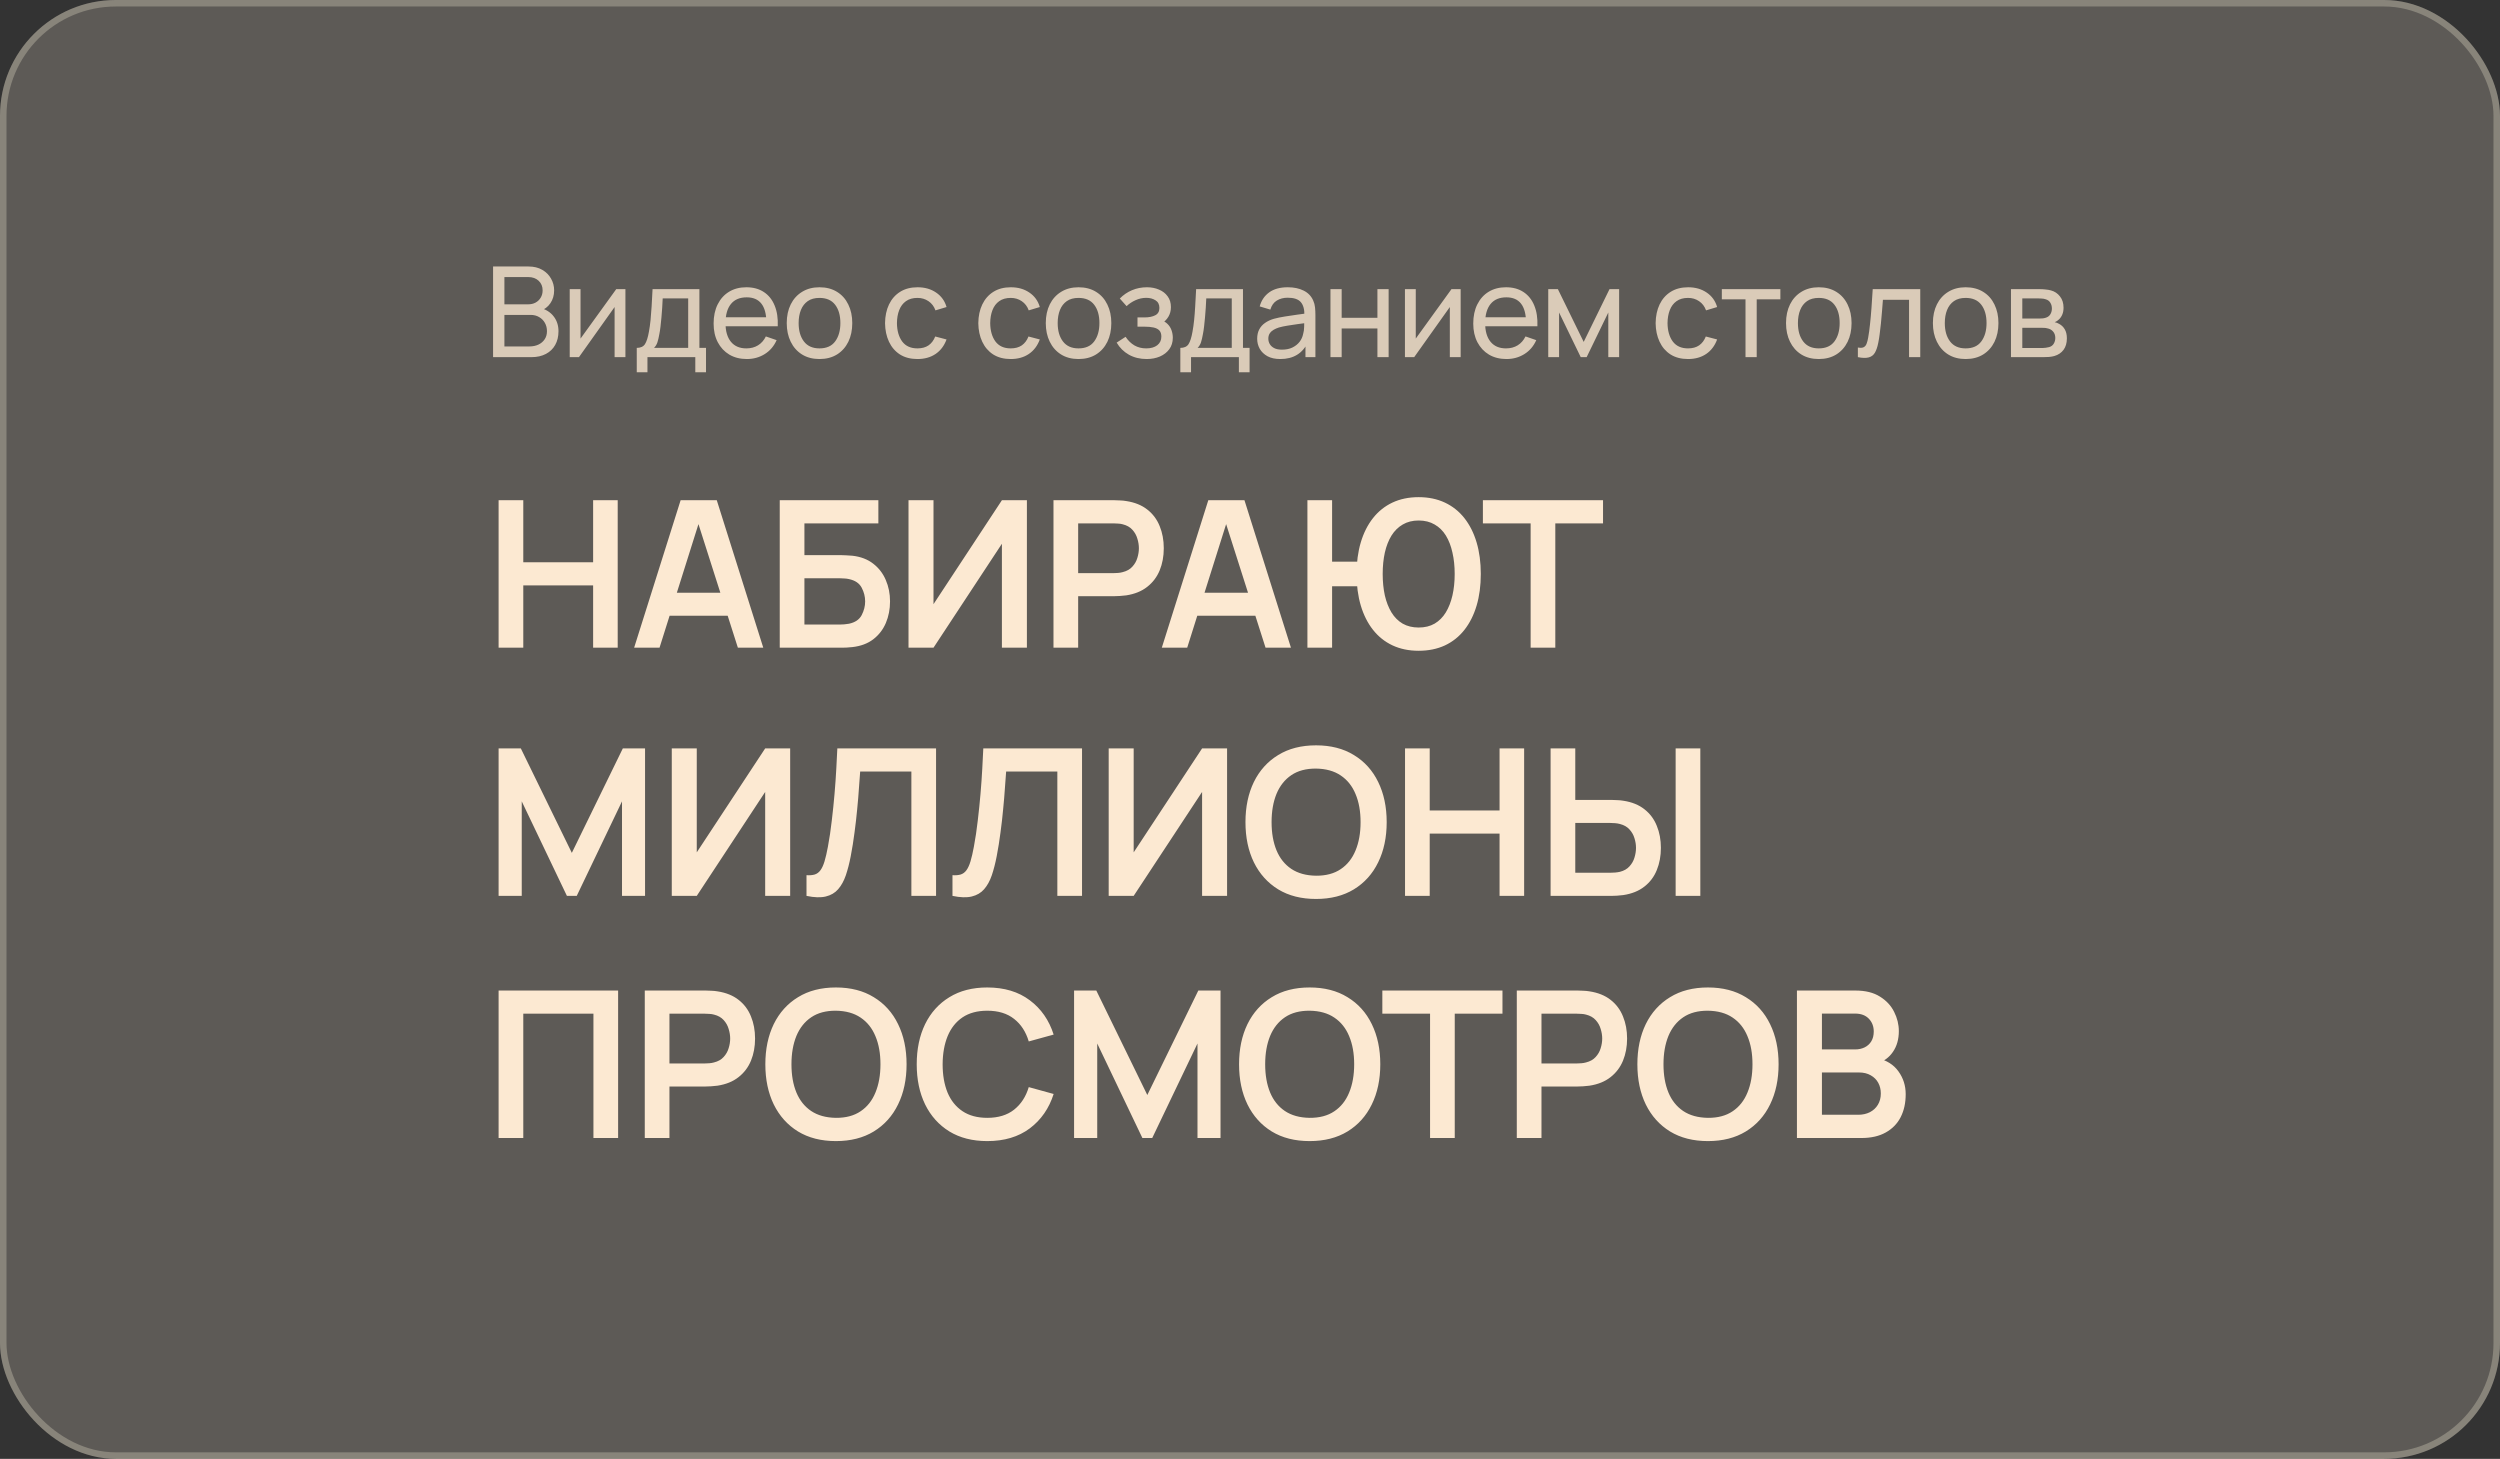 <?xml version="1.0" encoding="UTF-8"?> <svg xmlns="http://www.w3.org/2000/svg" width="413" height="241" viewBox="0 0 413 241" fill="none"><rect x="0" y="0" width="413" height="241" fill="#333333" stroke="none"/><rect width="413" height="241" rx="19.14" fill="#DCD1C3" fill-opacity="0.25"></rect><rect x="0.536" y="0.536" width="411.927" height="239.928" rx="18.604" stroke="#EEE7CF" stroke-opacity="0.3" stroke-width="1.072"></rect><path opacity="0.79" d="M81.456 59V44.024H87.29C88.185 44.024 88.948 44.208 89.578 44.575C90.216 44.943 90.702 45.428 91.034 46.031C91.374 46.627 91.544 47.272 91.544 47.966C91.544 48.777 91.336 49.487 90.92 50.098C90.504 50.708 89.942 51.127 89.235 51.356L89.214 50.846C90.178 51.103 90.927 51.574 91.461 52.261C91.995 52.947 92.262 53.765 92.262 54.715C92.262 55.589 92.081 56.344 91.721 56.982C91.367 57.62 90.854 58.116 90.182 58.47C89.516 58.823 88.726 59 87.81 59H81.456ZM83.328 57.232H87.457C88.011 57.232 88.507 57.132 88.944 56.93C89.381 56.722 89.724 56.431 89.974 56.057C90.23 55.682 90.358 55.232 90.358 54.705C90.358 54.199 90.244 53.745 90.015 53.342C89.793 52.94 89.478 52.621 89.069 52.386C88.667 52.143 88.199 52.022 87.665 52.022H83.328V57.232ZM83.328 50.274H87.27C87.713 50.274 88.112 50.181 88.466 49.994C88.826 49.8 89.11 49.529 89.318 49.182C89.533 48.836 89.641 48.43 89.641 47.966C89.641 47.321 89.422 46.794 88.986 46.385C88.549 45.976 87.977 45.771 87.27 45.771H83.328V50.274ZM103.32 47.768V59H101.531V50.722L95.644 59H94.116V47.768H95.904V55.932L101.801 47.768H103.32ZM105.192 61.496V57.471C105.823 57.471 106.274 57.267 106.544 56.858C106.815 56.442 107.033 55.759 107.2 54.809C107.311 54.212 107.401 53.575 107.47 52.895C107.539 52.216 107.598 51.46 107.647 50.628C107.702 49.789 107.754 48.836 107.803 47.768H115.54V57.471H116.632V61.496H114.864V59H106.96V61.496H105.192ZM108.042 57.471H113.689V49.297H109.477C109.456 49.789 109.429 50.306 109.394 50.846C109.359 51.38 109.318 51.914 109.269 52.448C109.228 52.982 109.176 53.488 109.113 53.966C109.058 54.438 108.992 54.861 108.916 55.235C108.825 55.755 108.721 56.196 108.604 56.556C108.486 56.916 108.299 57.222 108.042 57.471ZM123.379 59.312C122.276 59.312 121.313 59.069 120.488 58.584C119.67 58.092 119.032 57.409 118.574 56.535C118.116 55.655 117.888 54.629 117.888 53.457C117.888 52.23 118.113 51.169 118.564 50.274C119.014 49.373 119.642 48.68 120.446 48.194C121.257 47.702 122.207 47.456 123.296 47.456C124.426 47.456 125.386 47.716 126.176 48.236C126.974 48.756 127.57 49.498 127.965 50.462C128.367 51.425 128.541 52.573 128.485 53.904H126.613V53.238C126.592 51.859 126.312 50.829 125.771 50.15C125.23 49.463 124.426 49.12 123.358 49.12C122.214 49.12 121.344 49.487 120.748 50.222C120.151 50.957 119.853 52.011 119.853 53.384C119.853 54.708 120.151 55.734 120.748 56.462C121.344 57.19 122.193 57.554 123.296 57.554C124.038 57.554 124.682 57.385 125.23 57.045C125.778 56.705 126.208 56.216 126.52 55.578L128.298 56.192C127.861 57.184 127.203 57.953 126.322 58.501C125.448 59.042 124.467 59.312 123.379 59.312ZM119.229 53.904V52.417H127.528V53.904H119.229ZM135.377 59.312C134.26 59.312 133.297 59.059 132.486 58.553C131.681 58.047 131.061 57.346 130.624 56.452C130.187 55.558 129.969 54.532 129.969 53.374C129.969 52.195 130.191 51.162 130.634 50.274C131.078 49.387 131.706 48.697 132.517 48.205C133.328 47.706 134.281 47.456 135.377 47.456C136.5 47.456 137.467 47.709 138.278 48.215C139.09 48.714 139.71 49.411 140.14 50.306C140.577 51.193 140.795 52.216 140.795 53.374C140.795 54.545 140.577 55.578 140.14 56.473C139.703 57.36 139.079 58.057 138.268 58.563C137.457 59.062 136.493 59.312 135.377 59.312ZM135.377 57.554C136.542 57.554 137.408 57.166 137.977 56.39C138.545 55.613 138.83 54.608 138.83 53.374C138.83 52.105 138.542 51.096 137.966 50.347C137.391 49.592 136.528 49.214 135.377 49.214C134.593 49.214 133.948 49.39 133.442 49.744C132.936 50.098 132.558 50.586 132.309 51.21C132.059 51.834 131.934 52.556 131.934 53.374C131.934 54.636 132.226 55.648 132.808 56.41C133.39 57.173 134.247 57.554 135.377 57.554ZM151.565 59.312C150.428 59.312 149.461 59.059 148.663 58.553C147.873 58.04 147.27 57.336 146.854 56.442C146.438 55.547 146.223 54.528 146.209 53.384C146.223 52.212 146.441 51.183 146.864 50.295C147.294 49.401 147.908 48.704 148.705 48.205C149.502 47.706 150.463 47.456 151.586 47.456C152.771 47.456 153.791 47.747 154.643 48.33C155.503 48.912 156.079 49.709 156.37 50.722L154.539 51.273C154.304 50.621 153.919 50.115 153.385 49.754C152.858 49.394 152.251 49.214 151.565 49.214C150.795 49.214 150.161 49.394 149.662 49.754C149.163 50.108 148.792 50.6 148.549 51.231C148.306 51.855 148.182 52.573 148.175 53.384C148.188 54.632 148.476 55.641 149.038 56.41C149.606 57.173 150.449 57.554 151.565 57.554C152.3 57.554 152.91 57.388 153.395 57.055C153.881 56.715 154.248 56.227 154.498 55.589L156.37 56.078C155.982 57.124 155.375 57.925 154.55 58.48C153.725 59.035 152.73 59.312 151.565 59.312ZM166.972 59.312C165.835 59.312 164.868 59.059 164.071 58.553C163.28 58.04 162.677 57.336 162.261 56.442C161.845 55.547 161.63 54.528 161.616 53.384C161.63 52.212 161.849 51.183 162.272 50.295C162.702 49.401 163.315 48.704 164.112 48.205C164.91 47.706 165.87 47.456 166.993 47.456C168.179 47.456 169.198 47.747 170.051 48.33C170.911 48.912 171.486 49.709 171.777 50.722L169.947 51.273C169.711 50.621 169.326 50.115 168.792 49.754C168.266 49.394 167.659 49.214 166.972 49.214C166.203 49.214 165.568 49.394 165.069 49.754C164.57 50.108 164.199 50.6 163.956 51.231C163.714 51.855 163.589 52.573 163.582 53.384C163.596 54.632 163.884 55.641 164.445 56.41C165.014 57.173 165.856 57.554 166.972 57.554C167.707 57.554 168.318 57.388 168.803 57.055C169.288 56.715 169.656 56.227 169.905 55.589L171.777 56.078C171.389 57.124 170.782 57.925 169.957 58.48C169.132 59.035 168.137 59.312 166.972 59.312ZM178.171 59.312C177.055 59.312 176.091 59.059 175.28 58.553C174.476 58.047 173.855 57.346 173.418 56.452C172.982 55.558 172.763 54.532 172.763 53.374C172.763 52.195 172.985 51.162 173.429 50.274C173.872 49.387 174.5 48.697 175.311 48.205C176.122 47.706 177.076 47.456 178.171 47.456C179.294 47.456 180.262 47.709 181.073 48.215C181.884 48.714 182.504 49.411 182.934 50.306C183.371 51.193 183.59 52.216 183.59 53.374C183.59 54.545 183.371 55.578 182.934 56.473C182.498 57.36 181.874 58.057 181.062 58.563C180.251 59.062 179.287 59.312 178.171 59.312ZM178.171 57.554C179.336 57.554 180.203 57.166 180.771 56.39C181.34 55.613 181.624 54.608 181.624 53.374C181.624 52.105 181.336 51.096 180.761 50.347C180.185 49.592 179.322 49.214 178.171 49.214C177.388 49.214 176.743 49.39 176.237 49.744C175.731 50.098 175.353 50.586 175.103 51.21C174.854 51.834 174.729 52.556 174.729 53.374C174.729 54.636 175.02 55.648 175.602 56.41C176.185 57.173 177.041 57.554 178.171 57.554ZM189.432 59.312C188.323 59.312 187.342 59.073 186.489 58.594C185.636 58.109 184.964 57.444 184.471 56.598L185.948 55.641C186.357 56.258 186.846 56.733 187.414 57.066C187.983 57.392 188.631 57.554 189.359 57.554C190.122 57.554 190.729 57.381 191.179 57.034C191.63 56.681 191.855 56.206 191.855 55.61C191.855 55.166 191.744 54.826 191.522 54.59C191.301 54.355 190.982 54.192 190.566 54.102C190.15 54.011 189.654 53.966 189.078 53.966H187.914V52.438H189.068C189.796 52.438 190.389 52.32 190.846 52.084C191.304 51.848 191.533 51.446 191.533 50.878C191.533 50.295 191.318 49.872 190.888 49.609C190.465 49.338 189.959 49.203 189.37 49.203C188.746 49.203 188.149 49.335 187.581 49.598C187.012 49.855 186.524 50.181 186.114 50.576L184.991 49.318C185.574 48.721 186.243 48.264 186.998 47.945C187.761 47.619 188.59 47.456 189.484 47.456C190.205 47.456 190.864 47.584 191.46 47.841C192.063 48.09 192.542 48.461 192.895 48.954C193.256 49.439 193.436 50.032 193.436 50.732C193.436 51.328 193.297 51.859 193.02 52.323C192.743 52.788 192.334 53.193 191.793 53.54L191.72 52.885C192.178 52.996 192.556 53.2 192.854 53.498C193.159 53.79 193.384 54.136 193.53 54.538C193.675 54.941 193.748 55.36 193.748 55.797C193.748 56.532 193.554 57.163 193.166 57.69C192.784 58.21 192.268 58.612 191.616 58.896C190.964 59.173 190.236 59.312 189.432 59.312ZM194.991 61.496V57.471C195.622 57.471 196.072 57.267 196.343 56.858C196.613 56.442 196.831 55.759 196.998 54.809C197.109 54.212 197.199 53.575 197.268 52.895C197.338 52.216 197.397 51.46 197.445 50.628C197.501 49.789 197.553 48.836 197.601 47.768H205.339V57.471H206.431V61.496H204.663V59H196.759V61.496H194.991ZM197.84 57.471H203.487V49.297H199.275C199.255 49.789 199.227 50.306 199.192 50.846C199.158 51.38 199.116 51.914 199.067 52.448C199.026 52.982 198.974 53.488 198.911 53.966C198.856 54.438 198.79 54.861 198.714 55.235C198.624 55.755 198.52 56.196 198.402 56.556C198.284 56.916 198.097 57.222 197.84 57.471ZM211.503 59.312C210.664 59.312 209.96 59.16 209.392 58.854C208.83 58.542 208.404 58.133 208.112 57.627C207.828 57.121 207.686 56.566 207.686 55.963C207.686 55.374 207.797 54.864 208.019 54.434C208.248 53.998 208.567 53.637 208.976 53.353C209.385 53.062 209.873 52.833 210.442 52.666C210.976 52.521 211.572 52.396 212.231 52.292C212.896 52.181 213.569 52.081 214.248 51.99C214.928 51.9 215.562 51.814 216.152 51.73L215.486 52.115C215.507 51.117 215.306 50.378 214.883 49.9C214.467 49.422 213.746 49.182 212.72 49.182C212.04 49.182 211.444 49.338 210.931 49.65C210.425 49.956 210.068 50.455 209.86 51.148L208.102 50.618C208.372 49.633 208.896 48.86 209.672 48.298C210.449 47.737 211.472 47.456 212.74 47.456C213.76 47.456 214.633 47.64 215.361 48.007C216.096 48.368 216.623 48.916 216.942 49.65C217.101 49.997 217.202 50.375 217.244 50.784C217.285 51.186 217.306 51.609 217.306 52.053V59H215.663V56.306L216.048 56.556C215.625 57.464 215.032 58.151 214.269 58.615C213.513 59.08 212.591 59.312 211.503 59.312ZM211.784 57.762C212.449 57.762 213.025 57.645 213.51 57.409C214.002 57.166 214.397 56.851 214.696 56.462C214.994 56.067 215.188 55.637 215.278 55.173C215.382 54.826 215.437 54.441 215.444 54.018C215.458 53.589 215.465 53.259 215.465 53.03L216.11 53.311C215.507 53.394 214.914 53.474 214.332 53.55C213.749 53.627 213.198 53.71 212.678 53.8C212.158 53.883 211.69 53.984 211.274 54.102C210.969 54.199 210.681 54.324 210.411 54.476C210.147 54.629 209.932 54.826 209.766 55.069C209.607 55.304 209.527 55.599 209.527 55.953C209.527 56.258 209.603 56.549 209.756 56.826C209.915 57.104 210.158 57.329 210.484 57.502C210.816 57.676 211.25 57.762 211.784 57.762ZM219.792 59V47.768H221.643V52.5H227.55V47.768H229.401V59H227.55V54.258H221.643V59H219.792ZM241.3 47.768V59H239.511V50.722L233.625 59H232.096V47.768H233.885V55.932L239.782 47.768H241.3ZM248.872 59.312C247.77 59.312 246.806 59.069 245.981 58.584C245.163 58.092 244.525 57.409 244.067 56.535C243.61 55.655 243.381 54.629 243.381 53.457C243.381 52.23 243.606 51.169 244.057 50.274C244.507 49.373 245.135 48.68 245.939 48.194C246.75 47.702 247.7 47.456 248.789 47.456C249.919 47.456 250.879 47.716 251.67 48.236C252.467 48.756 253.063 49.498 253.458 50.462C253.86 51.425 254.034 52.573 253.978 53.904H252.106V53.238C252.086 51.859 251.805 50.829 251.264 50.15C250.723 49.463 249.919 49.12 248.851 49.12C247.707 49.12 246.837 49.487 246.241 50.222C245.644 50.957 245.346 52.011 245.346 53.384C245.346 54.708 245.644 55.734 246.241 56.462C246.837 57.19 247.686 57.554 248.789 57.554C249.531 57.554 250.175 57.385 250.723 57.045C251.271 56.705 251.701 56.216 252.013 55.578L253.791 56.192C253.354 57.184 252.696 57.953 251.815 58.501C250.942 59.042 249.96 59.312 248.872 59.312ZM244.722 53.904V52.417H253.022V53.904H244.722ZM255.771 59V47.768H257.362L261.626 56.483L265.89 47.768H267.481V59H265.692V51.626L262.115 59H261.137L257.56 51.626V59H255.771ZM278.866 59.312C277.729 59.312 276.762 59.059 275.964 58.553C275.174 58.04 274.571 57.336 274.155 56.442C273.739 55.547 273.524 54.528 273.51 53.384C273.524 52.212 273.742 51.183 274.165 50.295C274.595 49.401 275.209 48.704 276.006 48.205C276.803 47.706 277.763 47.456 278.887 47.456C280.072 47.456 281.091 47.747 281.944 48.33C282.804 48.912 283.379 49.709 283.671 50.722L281.84 51.273C281.605 50.621 281.22 50.115 280.686 49.754C280.159 49.394 279.552 49.214 278.866 49.214C278.096 49.214 277.462 49.394 276.963 49.754C276.463 50.108 276.093 50.6 275.85 51.231C275.607 51.855 275.482 52.573 275.475 53.384C275.489 54.632 275.777 55.641 276.339 56.41C276.907 57.173 277.75 57.554 278.866 57.554C279.601 57.554 280.211 57.388 280.696 57.055C281.182 56.715 281.549 56.227 281.799 55.589L283.671 56.078C283.282 57.124 282.676 57.925 281.851 58.48C281.026 59.035 280.031 59.312 278.866 59.312ZM288.357 59V49.453H284.446V47.768H294.118V49.453H290.208V59H288.357ZM300.46 59.312C299.343 59.312 298.38 59.059 297.568 58.553C296.764 58.047 296.144 57.346 295.707 56.452C295.27 55.558 295.052 54.532 295.052 53.374C295.052 52.195 295.274 51.162 295.717 50.274C296.161 49.387 296.788 48.697 297.6 48.205C298.411 47.706 299.364 47.456 300.46 47.456C301.583 47.456 302.55 47.709 303.361 48.215C304.172 48.714 304.793 49.411 305.223 50.306C305.66 51.193 305.878 52.216 305.878 53.374C305.878 54.545 305.66 55.578 305.223 56.473C304.786 57.36 304.162 58.057 303.351 58.563C302.54 59.062 301.576 59.312 300.46 59.312ZM300.46 57.554C301.624 57.554 302.491 57.166 303.06 56.39C303.628 55.613 303.912 54.608 303.912 53.374C303.912 52.105 303.625 51.096 303.049 50.347C302.474 49.592 301.611 49.214 300.46 49.214C299.676 49.214 299.031 49.39 298.525 49.744C298.019 50.098 297.641 50.586 297.392 51.21C297.142 51.834 297.017 52.556 297.017 53.374C297.017 54.636 297.308 55.648 297.891 56.41C298.473 57.173 299.33 57.554 300.46 57.554ZM306.92 59V57.409C307.336 57.485 307.651 57.471 307.866 57.367C308.088 57.256 308.251 57.066 308.355 56.795C308.466 56.518 308.556 56.171 308.625 55.755C308.743 55.096 308.844 54.362 308.927 53.55C309.017 52.739 309.097 51.852 309.166 50.888C309.243 49.917 309.312 48.877 309.374 47.768H317.226V59H315.375V49.526H311.059C311.017 50.163 310.965 50.819 310.903 51.491C310.848 52.164 310.789 52.819 310.726 53.457C310.664 54.088 310.595 54.677 310.518 55.225C310.449 55.766 310.373 56.234 310.289 56.629C310.158 57.308 309.974 57.852 309.738 58.262C309.503 58.664 309.163 58.924 308.719 59.042C308.275 59.166 307.676 59.153 306.92 59ZM324.723 59.312C323.607 59.312 322.643 59.059 321.832 58.553C321.028 58.047 320.407 57.346 319.971 56.452C319.534 55.558 319.315 54.532 319.315 53.374C319.315 52.195 319.537 51.162 319.981 50.274C320.425 49.387 321.052 48.697 321.863 48.205C322.675 47.706 323.628 47.456 324.723 47.456C325.847 47.456 326.814 47.709 327.625 48.215C328.436 48.714 329.057 49.411 329.487 50.306C329.923 51.193 330.142 52.216 330.142 53.374C330.142 54.545 329.923 55.578 329.487 56.473C329.05 57.36 328.426 58.057 327.615 58.563C326.803 59.062 325.84 59.312 324.723 59.312ZM324.723 57.554C325.888 57.554 326.755 57.166 327.323 56.39C327.892 55.613 328.176 54.608 328.176 53.374C328.176 52.105 327.888 51.096 327.313 50.347C326.738 49.592 325.874 49.214 324.723 49.214C323.94 49.214 323.295 49.39 322.789 49.744C322.283 50.098 321.905 50.586 321.655 51.21C321.406 51.834 321.281 52.556 321.281 53.374C321.281 54.636 321.572 55.648 322.155 56.41C322.737 57.173 323.593 57.554 324.723 57.554ZM332.213 59V47.768H336.997C337.281 47.768 337.587 47.785 337.912 47.82C338.245 47.848 338.547 47.9 338.817 47.976C339.42 48.136 339.916 48.465 340.304 48.964C340.7 49.456 340.897 50.08 340.897 50.836C340.897 51.259 340.831 51.626 340.7 51.938C340.575 52.25 340.395 52.521 340.159 52.75C340.055 52.854 339.94 52.947 339.816 53.03C339.691 53.114 339.566 53.179 339.441 53.228C339.684 53.27 339.93 53.363 340.18 53.509C340.575 53.724 340.883 54.025 341.105 54.414C341.334 54.802 341.448 55.298 341.448 55.901C341.448 56.663 341.265 57.294 340.897 57.794C340.53 58.286 340.024 58.626 339.379 58.813C339.108 58.889 338.81 58.941 338.484 58.969C338.159 58.99 337.843 59 337.538 59H332.213ZM334.085 57.492H337.434C337.58 57.492 337.753 57.478 337.954 57.45C338.162 57.423 338.346 57.388 338.505 57.346C338.866 57.242 339.126 57.048 339.285 56.764C339.452 56.48 339.535 56.171 339.535 55.838C339.535 55.395 339.41 55.034 339.16 54.757C338.918 54.48 338.595 54.306 338.193 54.237C338.048 54.195 337.888 54.171 337.715 54.164C337.548 54.157 337.399 54.154 337.268 54.154H334.085V57.492ZM334.085 52.625H336.872C337.067 52.625 337.271 52.614 337.486 52.594C337.701 52.566 337.888 52.521 338.048 52.458C338.367 52.34 338.599 52.146 338.744 51.876C338.897 51.599 338.973 51.297 338.973 50.971C338.973 50.611 338.89 50.295 338.724 50.025C338.564 49.748 338.318 49.557 337.985 49.453C337.763 49.37 337.514 49.325 337.236 49.318C336.966 49.304 336.793 49.297 336.716 49.297H334.085V52.625Z" fill="#FCE9D2"></path><path d="M82.369 107V82.637H86.446V92.89H97.984V82.637H102.045V107H97.984V96.713H86.446V107H82.369ZM104.758 107L112.439 82.637H118.411L126.093 107H121.897L114.926 85.141H115.84L108.954 107H104.758ZM109.039 101.721V97.915H121.829V101.721H109.039ZM128.813 107V82.637H145.106V86.461H132.89V91.706H138.88C139.105 91.706 139.404 91.717 139.776 91.739C140.16 91.751 140.509 91.773 140.825 91.807C142.19 91.965 143.329 92.399 144.243 93.11C145.168 93.82 145.861 94.717 146.324 95.8C146.798 96.883 147.034 98.067 147.034 99.353C147.034 100.639 146.803 101.829 146.341 102.923C145.878 104.005 145.185 104.902 144.26 105.613C143.346 106.312 142.201 106.741 140.825 106.898C140.509 106.932 140.165 106.961 139.793 106.983C139.421 106.994 139.116 107 138.88 107H128.813ZM132.89 103.176H138.71C138.936 103.176 139.19 103.165 139.472 103.143C139.754 103.12 140.013 103.086 140.25 103.041C141.265 102.827 141.964 102.353 142.348 101.62C142.731 100.887 142.923 100.131 142.923 99.353C142.923 98.563 142.731 97.808 142.348 97.086C141.964 96.353 141.265 95.879 140.25 95.665C140.013 95.608 139.754 95.574 139.472 95.563C139.19 95.54 138.936 95.529 138.71 95.529H132.89V103.176ZM169.644 107H165.515V89.828L154.214 107H150.086V82.637H154.214V99.81L165.515 82.637H169.644V107ZM174.035 107V82.637H184.101C184.338 82.637 184.643 82.648 185.015 82.671C185.387 82.682 185.731 82.716 186.047 82.772C187.457 82.987 188.619 83.455 189.532 84.177C190.457 84.899 191.139 85.812 191.579 86.918C192.031 88.012 192.256 89.23 192.256 90.572C192.256 91.903 192.031 93.121 191.579 94.226C191.128 95.32 190.44 96.228 189.515 96.95C188.602 97.672 187.446 98.14 186.047 98.355C185.731 98.4 185.381 98.433 184.998 98.456C184.626 98.479 184.327 98.49 184.101 98.49H178.112V107H174.035ZM178.112 94.683H183.932C184.158 94.683 184.411 94.672 184.693 94.649C184.975 94.627 185.235 94.582 185.472 94.514C186.148 94.345 186.679 94.046 187.062 93.617C187.457 93.189 187.733 92.704 187.891 92.162C188.06 91.621 188.145 91.091 188.145 90.572C188.145 90.053 188.06 89.523 187.891 88.982C187.733 88.429 187.457 87.938 187.062 87.51C186.679 87.081 186.148 86.782 185.472 86.613C185.235 86.545 184.975 86.506 184.693 86.495C184.411 86.472 184.158 86.461 183.932 86.461H178.112V94.683ZM191.93 107L199.611 82.637H205.584L213.265 107H209.069L202.098 85.141H203.012L196.126 107H191.93ZM196.211 101.721V97.915H209.001V101.721H196.211ZM215.985 107V82.637H220.062V92.788H224.766V96.849H220.062V107H215.985ZM234.359 107.508C232.746 107.508 231.302 107.209 230.028 106.611C228.764 106.013 227.693 105.156 226.813 104.039C225.933 102.923 225.262 101.586 224.8 100.03C224.337 98.462 224.106 96.725 224.106 94.819C224.106 92.901 224.337 91.164 224.8 89.608C225.262 88.051 225.933 86.715 226.813 85.598C227.693 84.481 228.764 83.624 230.028 83.026C231.302 82.428 232.746 82.13 234.359 82.13C235.972 82.13 237.415 82.428 238.69 83.026C239.964 83.624 241.042 84.481 241.921 85.598C242.801 86.715 243.472 88.051 243.935 89.608C244.397 91.164 244.628 92.901 244.628 94.819C244.628 96.747 244.397 98.49 243.935 100.046C243.472 101.603 242.801 102.94 241.921 104.056C241.042 105.173 239.964 106.03 238.69 106.628C237.415 107.214 235.972 107.508 234.359 107.508ZM234.359 103.667C235.374 103.667 236.254 103.453 236.998 103.024C237.742 102.584 238.357 101.97 238.842 101.18C239.327 100.379 239.694 99.443 239.942 98.371C240.19 97.289 240.314 96.104 240.314 94.819C240.314 93.533 240.19 92.354 239.942 91.283C239.705 90.2 239.344 89.264 238.859 88.474C238.374 87.684 237.754 87.076 236.998 86.647C236.254 86.207 235.374 85.987 234.359 85.987C233.355 85.987 232.481 86.207 231.736 86.647C230.992 87.076 230.372 87.684 229.875 88.474C229.39 89.264 229.024 90.2 228.776 91.283C228.539 92.354 228.42 93.533 228.42 94.819C228.42 96.104 228.539 97.289 228.776 98.371C229.024 99.443 229.39 100.379 229.875 101.18C230.36 101.97 230.975 102.584 231.719 103.024C232.475 103.453 233.355 103.667 234.359 103.667ZM252.86 107V86.461H244.975V82.637H264.821V86.461H256.937V107H252.86ZM82.369 148V123.637H86.04L94.466 140.894L102.891 123.637H106.562V148H102.756V132.384L95.278 148H93.653L86.192 132.384V148H82.369ZM130.535 148H126.407V130.828L115.105 148H110.977V123.637H115.105V140.81L126.407 123.637H130.535V148ZM133.234 148V144.582C133.776 144.616 134.233 144.577 134.605 144.464C134.977 144.34 135.287 144.109 135.535 143.77C135.795 143.421 136.02 142.93 136.212 142.298C136.404 141.656 136.59 140.849 136.77 139.879C137.03 138.492 137.244 137.048 137.413 135.548C137.594 134.036 137.746 132.553 137.87 131.098C137.994 129.632 138.09 128.256 138.158 126.97C138.225 125.684 138.282 124.573 138.327 123.637H154.636V148H150.559V127.461H142.1C142.043 128.216 141.976 129.13 141.897 130.202C141.829 131.262 141.733 132.412 141.609 133.653C141.496 134.894 141.35 136.179 141.169 137.51C141 138.841 140.791 140.15 140.543 141.436C140.318 142.609 140.047 143.663 139.731 144.599C139.415 145.524 138.992 146.291 138.462 146.9C137.943 147.498 137.261 147.898 136.415 148.102C135.58 148.305 134.52 148.271 133.234 148ZM157.349 148V144.582C157.89 144.616 158.347 144.577 158.719 144.464C159.091 144.34 159.401 144.109 159.65 143.77C159.909 143.421 160.135 142.93 160.326 142.298C160.518 141.656 160.704 140.849 160.885 139.879C161.144 138.492 161.358 137.048 161.528 135.548C161.708 134.036 161.86 132.553 161.984 131.098C162.108 129.632 162.204 128.256 162.272 126.97C162.34 125.684 162.396 124.573 162.441 123.637H178.751V148H174.673V127.461H166.214C166.158 128.216 166.09 129.13 166.011 130.202C165.943 131.262 165.847 132.412 165.723 133.653C165.611 134.894 165.464 136.179 165.284 137.51C165.114 138.841 164.906 140.15 164.658 141.436C164.432 142.609 164.161 143.663 163.845 144.599C163.53 145.524 163.107 146.291 162.577 146.9C162.058 147.498 161.375 147.898 160.529 148.102C159.695 148.305 158.635 148.271 157.349 148ZM202.713 148H198.585V130.828L187.283 148H183.155V123.637H187.283V140.81L198.585 123.637H202.713V148ZM217.408 148.508C214.971 148.508 212.885 147.977 211.148 146.917C209.411 145.846 208.074 144.357 207.138 142.451C206.213 140.545 205.751 138.334 205.751 135.819C205.751 133.303 206.213 131.093 207.138 129.186C208.074 127.28 209.411 125.797 211.148 124.737C212.885 123.665 214.971 123.13 217.408 123.13C219.844 123.13 221.93 123.665 223.667 124.737C225.416 125.797 226.752 127.28 227.677 129.186C228.613 131.093 229.081 133.303 229.081 135.819C229.081 138.334 228.613 140.545 227.677 142.451C226.752 144.357 225.416 145.846 223.667 146.917C221.93 147.977 219.844 148.508 217.408 148.508ZM217.408 144.667C219.043 144.678 220.402 144.317 221.485 143.584C222.579 142.851 223.397 141.819 223.938 140.488C224.491 139.157 224.767 137.601 224.767 135.819C224.767 134.036 224.491 132.491 223.938 131.183C223.397 129.863 222.579 128.837 221.485 128.104C220.402 127.371 219.043 126.993 217.408 126.97C215.772 126.959 214.413 127.32 213.33 128.053C212.247 128.786 211.43 129.818 210.877 131.149C210.336 132.48 210.065 134.036 210.065 135.819C210.065 137.601 210.336 139.152 210.877 140.471C211.418 141.78 212.23 142.8 213.313 143.533C214.407 144.267 215.772 144.644 217.408 144.667ZM232.111 148V123.637H236.188V133.89H247.727V123.637H251.787V148H247.727V137.713H236.188V148H232.111ZM256.158 148V123.637H260.236V132.147H266.225C266.45 132.147 266.755 132.158 267.138 132.181C267.522 132.192 267.872 132.226 268.187 132.283C269.586 132.497 270.742 132.965 271.656 133.687C272.581 134.409 273.263 135.322 273.703 136.428C274.154 137.522 274.38 138.734 274.38 140.065C274.38 141.407 274.154 142.631 273.703 143.736C273.263 144.831 272.581 145.739 271.656 146.46C270.742 147.182 269.586 147.65 268.187 147.865C267.872 147.91 267.522 147.944 267.138 147.966C266.766 147.989 266.462 148 266.225 148H256.158ZM260.236 144.176H266.056C266.292 144.176 266.546 144.165 266.817 144.143C267.099 144.12 267.364 144.081 267.612 144.024C268.278 143.855 268.802 143.556 269.186 143.127C269.58 142.699 269.857 142.214 270.015 141.672C270.184 141.12 270.268 140.584 270.268 140.065C270.268 139.546 270.184 139.016 270.015 138.475C269.857 137.933 269.58 137.448 269.186 137.02C268.802 136.591 268.278 136.292 267.612 136.123C267.364 136.055 267.099 136.01 266.817 135.988C266.546 135.965 266.292 135.954 266.056 135.954H260.236V144.176ZM276.816 148V123.637H280.893V148H276.816ZM82.369 188V163.637H102.113V188H98.035V167.461H86.446V188H82.369ZM106.516 188V163.637H116.583C116.82 163.637 117.124 163.648 117.496 163.671C117.868 163.682 118.212 163.716 118.528 163.772C119.938 163.987 121.1 164.455 122.014 165.177C122.938 165.899 123.621 166.812 124.061 167.918C124.512 169.012 124.737 170.23 124.737 171.572C124.737 172.903 124.512 174.121 124.061 175.226C123.61 176.32 122.921 177.228 121.997 177.95C121.083 178.672 119.927 179.14 118.528 179.355C118.212 179.4 117.863 179.434 117.479 179.456C117.107 179.479 116.808 179.49 116.583 179.49H110.593V188H106.516ZM110.593 175.683H116.413C116.639 175.683 116.893 175.672 117.175 175.649C117.457 175.627 117.716 175.582 117.953 175.514C118.63 175.345 119.16 175.046 119.543 174.617C119.938 174.189 120.215 173.704 120.372 173.162C120.542 172.621 120.626 172.091 120.626 171.572C120.626 171.053 120.542 170.523 120.372 169.982C120.215 169.429 119.938 168.938 119.543 168.51C119.16 168.081 118.63 167.782 117.953 167.613C117.716 167.545 117.457 167.506 117.175 167.495C116.893 167.472 116.639 167.461 116.413 167.461H110.593V175.683ZM138.092 188.508C135.656 188.508 133.569 187.977 131.832 186.917C130.095 185.846 128.759 184.357 127.822 182.451C126.898 180.545 126.435 178.334 126.435 175.819C126.435 173.303 126.898 171.093 127.822 169.186C128.759 167.28 130.095 165.797 131.832 164.737C133.569 163.665 135.656 163.13 138.092 163.13C140.528 163.13 142.615 163.665 144.352 164.737C146.1 165.797 147.437 167.28 148.362 169.186C149.298 171.093 149.766 173.303 149.766 175.819C149.766 178.334 149.298 180.545 148.362 182.451C147.437 184.357 146.1 185.846 144.352 186.917C142.615 187.977 140.528 188.508 138.092 188.508ZM138.092 184.667C139.728 184.678 141.087 184.317 142.169 183.584C143.264 182.851 144.081 181.819 144.623 180.488C145.175 179.157 145.452 177.601 145.452 175.819C145.452 174.036 145.175 172.491 144.623 171.183C144.081 169.863 143.264 168.837 142.169 168.104C141.087 167.371 139.728 166.993 138.092 166.97C136.457 166.959 135.097 167.32 134.015 168.053C132.932 168.786 132.114 169.818 131.561 171.149C131.02 172.48 130.749 174.036 130.749 175.819C130.749 177.601 131.02 179.152 131.561 180.471C132.103 181.78 132.915 182.8 133.998 183.533C135.092 184.267 136.457 184.644 138.092 184.667ZM163.099 188.508C160.662 188.508 158.576 187.977 156.839 186.917C155.102 185.846 153.765 184.357 152.829 182.451C151.904 180.545 151.442 178.334 151.442 175.819C151.442 173.303 151.904 171.093 152.829 169.186C153.765 167.28 155.102 165.797 156.839 164.737C158.576 163.665 160.662 163.13 163.099 163.13C165.907 163.13 168.248 163.835 170.12 165.244C171.992 166.643 173.306 168.532 174.062 170.912L169.951 172.046C169.477 170.455 168.671 169.215 167.531 168.324C166.392 167.421 164.915 166.97 163.099 166.97C161.463 166.97 160.098 167.337 159.004 168.07C157.922 168.803 157.104 169.835 156.551 171.166C156.01 172.486 155.733 174.036 155.722 175.819C155.722 177.601 155.993 179.157 156.534 180.488C157.087 181.808 157.91 182.834 159.004 183.567C160.098 184.3 161.463 184.667 163.099 184.667C164.915 184.667 166.392 184.216 167.531 183.314C168.671 182.411 169.477 181.171 169.951 179.591L174.062 180.725C173.306 183.105 171.992 185 170.12 186.41C168.248 187.808 165.907 188.508 163.099 188.508ZM177.438 188V163.637H181.11L189.535 180.894L197.961 163.637H201.632V188H197.825V172.384L190.347 188H188.723L181.262 172.384V188H177.438ZM216.35 188.508C213.914 188.508 211.827 187.977 210.09 186.917C208.353 185.846 207.017 184.357 206.081 182.451C205.156 180.545 204.693 178.334 204.693 175.819C204.693 173.303 205.156 171.093 206.081 169.186C207.017 167.28 208.353 165.797 210.09 164.737C211.827 163.665 213.914 163.13 216.35 163.13C218.786 163.13 220.873 163.665 222.61 164.737C224.358 165.797 225.695 167.28 226.62 169.186C227.556 171.093 228.024 173.303 228.024 175.819C228.024 178.334 227.556 180.545 226.62 182.451C225.695 184.357 224.358 185.846 222.61 186.917C220.873 187.977 218.786 188.508 216.35 188.508ZM216.35 184.667C217.986 184.678 219.345 184.317 220.428 183.584C221.522 182.851 222.339 181.819 222.881 180.488C223.433 179.157 223.71 177.601 223.71 175.819C223.71 174.036 223.433 172.491 222.881 171.183C222.339 169.863 221.522 168.837 220.428 168.104C219.345 167.371 217.986 166.993 216.35 166.97C214.715 166.959 213.356 167.32 212.273 168.053C211.19 168.786 210.372 169.818 209.82 171.149C209.278 172.48 209.007 174.036 209.007 175.819C209.007 177.601 209.278 179.152 209.82 180.471C210.361 181.78 211.173 182.8 212.256 183.533C213.35 184.267 214.715 184.644 216.35 184.667ZM236.246 188V167.461H228.362V163.637H248.208V167.461H240.324V188H236.246ZM250.574 188V163.637H260.641C260.878 163.637 261.182 163.648 261.555 163.671C261.927 163.682 262.271 163.716 262.587 163.772C263.997 163.987 265.158 164.455 266.072 165.177C266.997 165.899 267.679 166.812 268.119 167.918C268.57 169.012 268.796 170.23 268.796 171.572C268.796 172.903 268.57 174.121 268.119 175.226C267.668 176.32 266.98 177.228 266.055 177.95C265.141 178.672 263.985 179.14 262.587 179.355C262.271 179.4 261.921 179.434 261.538 179.456C261.166 179.479 260.867 179.49 260.641 179.49H254.652V188H250.574ZM254.652 175.683H260.472C260.697 175.683 260.951 175.672 261.233 175.649C261.515 175.627 261.775 175.582 262.011 175.514C262.688 175.345 263.218 175.046 263.602 174.617C263.997 174.189 264.273 173.704 264.431 173.162C264.6 172.621 264.685 172.091 264.685 171.572C264.685 171.053 264.6 170.523 264.431 169.982C264.273 169.429 263.997 168.938 263.602 168.51C263.218 168.081 262.688 167.782 262.011 167.613C261.775 167.545 261.515 167.506 261.233 167.495C260.951 167.472 260.697 167.461 260.472 167.461H254.652V175.683ZM282.151 188.508C279.714 188.508 277.628 187.977 275.891 186.917C274.154 185.846 272.817 184.357 271.881 182.451C270.956 180.545 270.494 178.334 270.494 175.819C270.494 173.303 270.956 171.093 271.881 169.186C272.817 167.28 274.154 165.797 275.891 164.737C277.628 163.665 279.714 163.13 282.151 163.13C284.587 163.13 286.673 163.665 288.41 164.737C290.159 165.797 291.495 167.28 292.42 169.186C293.356 171.093 293.824 173.303 293.824 175.819C293.824 178.334 293.356 180.545 292.42 182.451C291.495 184.357 290.159 185.846 288.41 186.917C286.673 187.977 284.587 188.508 282.151 188.508ZM282.151 184.667C283.786 184.678 285.145 184.317 286.228 183.584C287.322 182.851 288.14 181.819 288.681 180.488C289.234 179.157 289.51 177.601 289.51 175.819C289.51 174.036 289.234 172.491 288.681 171.183C288.14 169.863 287.322 168.837 286.228 168.104C285.145 167.371 283.786 166.993 282.151 166.97C280.515 166.959 279.156 167.32 278.073 168.053C276.99 168.786 276.173 169.818 275.62 171.149C275.079 172.48 274.808 174.036 274.808 175.819C274.808 177.601 275.079 179.152 275.62 180.471C276.161 181.78 276.973 182.8 278.056 183.533C279.15 184.267 280.515 184.644 282.151 184.667ZM296.854 188V163.637H306.514C308.161 163.637 309.509 163.97 310.558 164.635C311.618 165.29 312.402 166.13 312.909 167.156C313.428 168.183 313.688 169.243 313.688 170.337C313.688 171.679 313.366 172.818 312.723 173.754C312.092 174.691 311.229 175.322 310.135 175.649V174.803C311.669 175.153 312.83 175.881 313.62 176.986C314.421 178.091 314.821 179.349 314.821 180.759C314.821 182.203 314.545 183.466 313.992 184.549C313.44 185.631 312.616 186.477 311.522 187.086C310.439 187.695 309.097 188 307.495 188H296.854ZM300.982 184.159H306.988C307.698 184.159 308.336 184.018 308.9 183.736C309.464 183.443 309.904 183.037 310.219 182.518C310.546 181.988 310.71 181.362 310.71 180.64C310.71 179.986 310.569 179.4 310.287 178.881C310.005 178.362 309.593 177.95 309.052 177.646C308.511 177.33 307.862 177.172 307.106 177.172H300.982V184.159ZM300.982 173.365H306.463C307.05 173.365 307.574 173.253 308.037 173.027C308.499 172.801 308.866 172.469 309.137 172.029C309.407 171.589 309.543 171.048 309.543 170.405C309.543 169.559 309.272 168.854 308.731 168.29C308.189 167.726 307.433 167.444 306.463 167.444H300.982V173.365Z" fill="#FCE9D2"></path></svg> 
